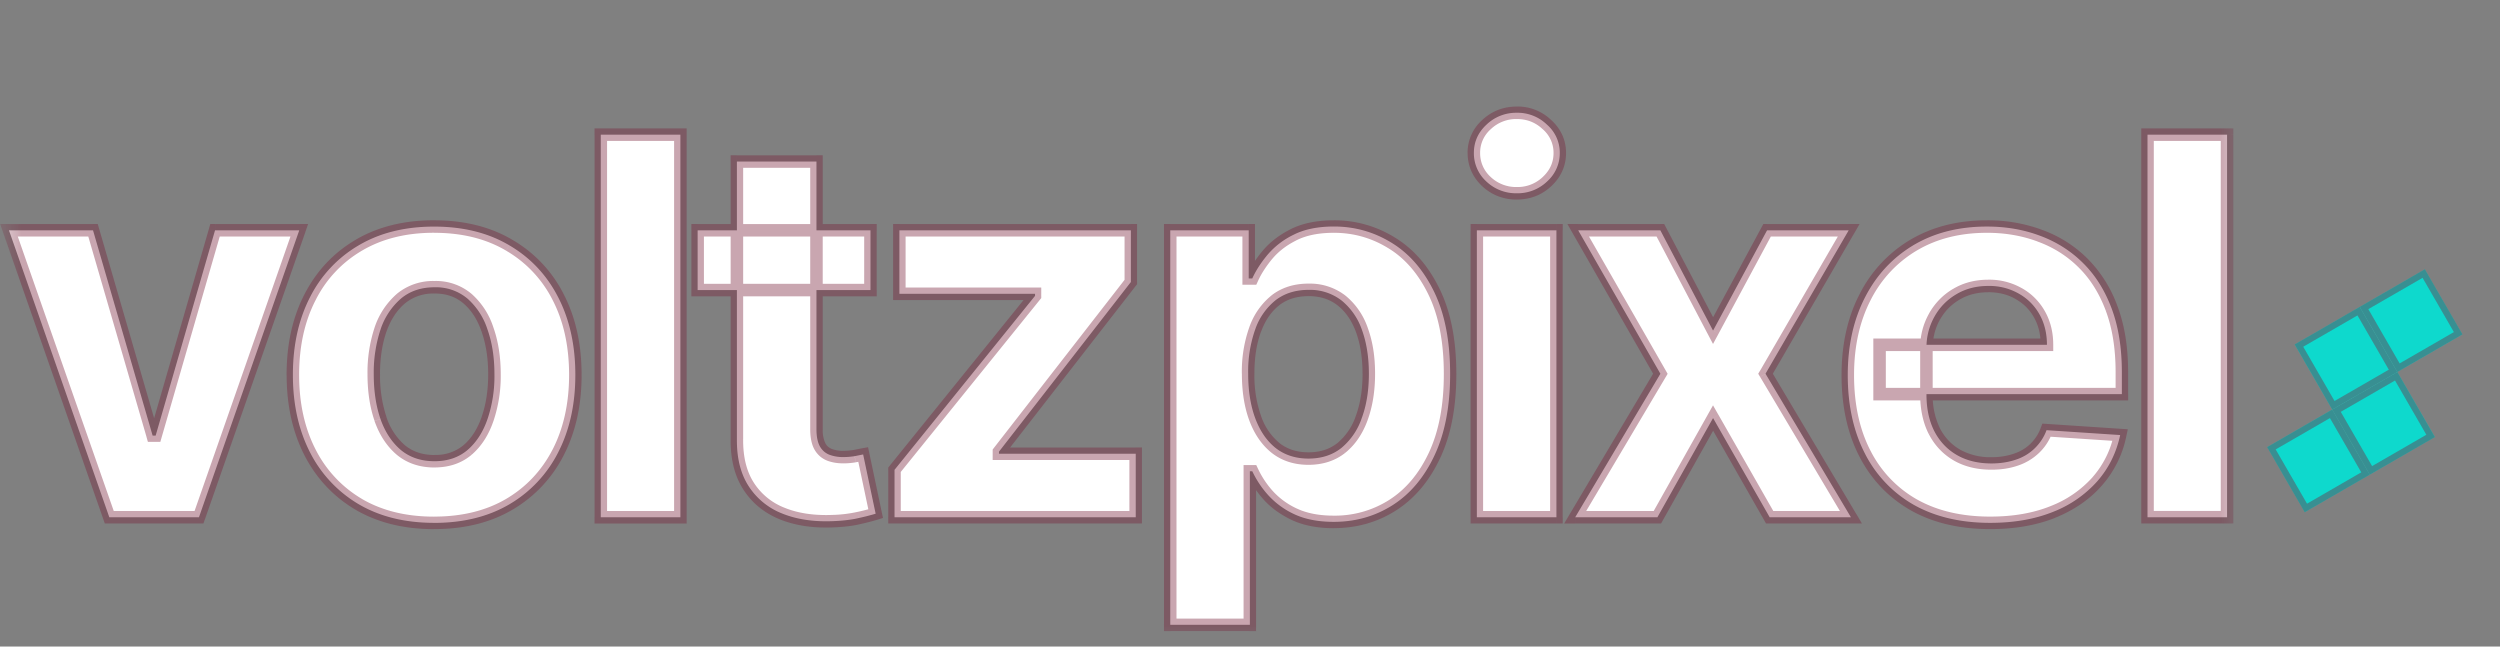 <svg xmlns="http://www.w3.org/2000/svg" width="58" height="15" fill="none" viewBox="0 0 58 15"><rect x="0" y="0" width="58" height="15" fill="#808080" stroke="none"/><mask id="a" width="52" height="13" x="0" y="2" fill="#000" maskUnits="userSpaceOnUse"><path fill="#fff" d="M0 2h52v13H0z"></path><path d="M6.943 5.343 4.616 12h-2.08L.208 5.343h1.95l1.383 4.763h.07l1.378-4.763h1.954Zm3.128 6.787c-.673 0-1.255-.143-1.746-.43a2.936 2.936 0 0 1-1.132-1.204c-.265-.517-.398-1.117-.398-1.799 0-.687.133-1.288.398-1.803A2.901 2.901 0 0 1 8.325 5.69c.49-.289 1.073-.433 1.746-.433.674 0 1.254.144 1.743.433.49.286.87.688 1.135 1.205.266.515.399 1.116.399 1.803 0 .682-.133 1.282-.399 1.799a2.927 2.927 0 0 1-1.135 1.205c-.489.286-1.07.429-1.743.429Zm.01-1.43c.305 0 .561-.087.766-.26.205-.177.36-.416.464-.72a3.1 3.1 0 0 0 .16-1.036c0-.387-.053-.732-.16-1.036a1.613 1.613 0 0 0-.464-.719 1.136 1.136 0 0 0-.767-.264c-.31 0-.57.088-.78.264a1.626 1.626 0 0 0-.473.72 3.186 3.186 0 0 0-.156 1.035c0 .388.052.733.156 1.036.107.304.265.543.473.72.21.173.47.26.78.26Zm5.704-7.576V12h-1.847V3.124h1.847Zm4.41 2.219V6.73h-4.01V5.343h4.01Zm-3.1-1.595h1.847v6.206c0 .17.026.304.078.399a.43.43 0 0 0 .217.195.894.894 0 0 0 .33.056c.086 0 .172-.007.26-.021l.198-.04.29 1.375a5.21 5.21 0 0 1-.39.1c-.167.04-.37.064-.61.073-.445.017-.835-.042-1.17-.178a1.633 1.633 0 0 1-.776-.633c-.185-.285-.276-.647-.273-1.083v-6.45ZM20.753 12v-1.1l3.26-4.036v-.048h-3.147V5.343h5.37v1.2l-3.06 3.936v.047h3.173V12h-5.596Zm6.397 2.496V5.343h1.82V6.46h.083c.081-.18.198-.361.351-.546a1.85 1.85 0 0 1 .607-.468c.251-.127.563-.191.936-.191.486 0 .933.127 1.344.381.41.252.738.632.984 1.14.245.506.368 1.14.368 1.903 0 .743-.12 1.37-.36 1.881-.237.509-.56.894-.97 1.157-.408.26-.864.39-1.37.39-.358 0-.663-.059-.915-.177a1.893 1.893 0 0 1-.61-.447 2.267 2.267 0 0 1-.365-.55h-.056v3.563H27.15Zm1.808-5.825c0 .396.055.741.165 1.036.11.295.268.525.476.69.208.161.461.242.759.242.3 0 .555-.082.763-.247a1.54 1.54 0 0 0 .472-.693c.11-.298.165-.64.165-1.028 0-.384-.054-.722-.16-1.014a1.51 1.51 0 0 0-.473-.685 1.197 1.197 0 0 0-.767-.247c-.3 0-.555.08-.763.239a1.496 1.496 0 0 0-.473.676 2.92 2.92 0 0 0-.164 1.031ZM34.263 12V5.343h1.846V12h-1.846Zm.927-7.516a.998.998 0 0 1-.706-.273.885.885 0 0 1-.29-.663c0-.254.096-.472.29-.654a.995.995 0 0 1 .706-.278.98.98 0 0 1 .702.278.86.86 0 0 1 .295.654.88.88 0 0 1-.295.663.988.988 0 0 1-.702.273Zm3.33.859 1.223 2.327 1.253-2.327h1.894L40.96 8.67 42.941 12h-1.885l-1.313-2.301L38.452 12h-1.907l1.976-3.329-1.907-3.328h1.907Zm7.652 6.787c-.685 0-1.275-.139-1.769-.416a2.849 2.849 0 0 1-1.135-1.188c-.266-.514-.4-1.122-.4-1.824 0-.685.134-1.286.4-1.803.265-.518.64-.92 1.122-1.21.486-.289 1.055-.433 1.708-.433.44 0 .848.07 1.227.212.38.14.713.349.996.629.286.28.509.633.668 1.057.159.422.238.916.238 1.483v.507h-5.621V8h3.883c0-.266-.058-.502-.173-.707a1.241 1.241 0 0 0-.481-.481 1.372 1.372 0 0 0-.707-.178c-.28 0-.529.065-.745.195-.214.127-.382.3-.503.516a1.457 1.457 0 0 0-.186.715v1.088c0 .33.06.614.182.854.124.24.299.425.524.555.226.13.493.195.802.195.205 0 .393-.03.563-.087a1.13 1.13 0 0 0 .715-.685l1.708.113c-.087.41-.264.768-.533 1.075a2.68 2.68 0 0 1-1.031.71c-.42.168-.903.252-1.452.252Zm5.496-9.006V12h-1.846V3.124h1.846Z"></path></mask><path fill="#fff" d="M6.943 5.343 4.616 12h-2.08L.208 5.343h1.95l1.383 4.763h.07l1.378-4.763h1.954Zm3.128 6.787c-.673 0-1.255-.143-1.746-.43a2.936 2.936 0 0 1-1.132-1.204c-.265-.517-.398-1.117-.398-1.799 0-.687.133-1.288.398-1.803A2.901 2.901 0 0 1 8.325 5.69c.49-.289 1.073-.433 1.746-.433.674 0 1.254.144 1.743.433.49.286.87.688 1.135 1.205.266.515.399 1.116.399 1.803 0 .682-.133 1.282-.399 1.799a2.927 2.927 0 0 1-1.135 1.205c-.489.286-1.07.429-1.743.429Zm.01-1.43c.305 0 .561-.087.766-.26.205-.177.36-.416.464-.72a3.1 3.1 0 0 0 .16-1.036c0-.387-.053-.732-.16-1.036a1.613 1.613 0 0 0-.464-.719 1.136 1.136 0 0 0-.767-.264c-.31 0-.57.088-.78.264a1.626 1.626 0 0 0-.473.72 3.186 3.186 0 0 0-.156 1.035c0 .388.052.733.156 1.036.107.304.265.543.473.72.21.173.47.26.78.26Zm5.704-7.576V12h-1.847V3.124h1.847Zm4.41 2.219V6.73h-4.01V5.343h4.01Zm-3.1-1.595h1.847v6.206c0 .17.026.304.078.399a.43.43 0 0 0 .217.195.894.894 0 0 0 .33.056c.086 0 .172-.007.26-.021l.198-.04.29 1.375a5.21 5.21 0 0 1-.39.1c-.167.04-.37.064-.61.073-.445.017-.835-.042-1.17-.178a1.633 1.633 0 0 1-.776-.633c-.185-.285-.276-.647-.273-1.083v-6.45ZM20.753 12v-1.1l3.26-4.036v-.048h-3.147V5.343h5.37v1.2l-3.06 3.936v.047h3.173V12h-5.596Zm6.397 2.496V5.343h1.82V6.46h.083c.081-.18.198-.361.351-.546a1.85 1.85 0 0 1 .607-.468c.251-.127.563-.191.936-.191.486 0 .933.127 1.344.381.41.252.738.632.984 1.14.245.506.368 1.14.368 1.903 0 .743-.12 1.37-.36 1.881-.237.509-.56.894-.97 1.157-.408.26-.864.39-1.37.39-.358 0-.663-.059-.915-.177a1.893 1.893 0 0 1-.61-.447 2.267 2.267 0 0 1-.365-.55h-.056v3.563H27.15Zm1.808-5.825c0 .396.055.741.165 1.036.11.295.268.525.476.69.208.161.461.242.759.242.3 0 .555-.082.763-.247a1.54 1.54 0 0 0 .472-.693c.11-.298.165-.64.165-1.028 0-.384-.054-.722-.16-1.014a1.51 1.51 0 0 0-.473-.685 1.197 1.197 0 0 0-.767-.247c-.3 0-.555.08-.763.239a1.496 1.496 0 0 0-.473.676 2.92 2.92 0 0 0-.164 1.031ZM34.263 12V5.343h1.846V12h-1.846Zm.927-7.516a.998.998 0 0 1-.706-.273.885.885 0 0 1-.29-.663c0-.254.096-.472.29-.654a.995.995 0 0 1 .706-.278.98.98 0 0 1 .702.278.86.86 0 0 1 .295.654.88.88 0 0 1-.295.663.988.988 0 0 1-.702.273Zm3.33.859 1.223 2.327 1.253-2.327h1.894L40.96 8.67 42.941 12h-1.885l-1.313-2.301L38.452 12h-1.907l1.976-3.329-1.907-3.328h1.907Zm7.652 6.787c-.685 0-1.275-.139-1.769-.416a2.849 2.849 0 0 1-1.135-1.188c-.266-.514-.4-1.122-.4-1.824 0-.685.134-1.286.4-1.803.265-.518.64-.92 1.122-1.21.486-.289 1.055-.433 1.708-.433.44 0 .848.07 1.227.212.38.14.713.349.996.629.286.28.509.633.668 1.057.159.422.238.916.238 1.483v.507h-5.621V8h3.883c0-.266-.058-.502-.173-.707a1.241 1.241 0 0 0-.481-.481 1.372 1.372 0 0 0-.707-.178c-.28 0-.529.065-.745.195-.214.127-.382.3-.503.516a1.457 1.457 0 0 0-.186.715v1.088c0 .33.06.614.182.854.124.24.299.425.524.555.226.13.493.195.802.195.205 0 .393-.03.563-.087a1.13 1.13 0 0 0 .715-.685l1.708.113c-.087.41-.264.768-.533 1.075a2.68 2.68 0 0 1-1.031.71c-.42.168-.903.252-1.452.252Zm5.496-9.006V12h-1.846V3.124h1.846Z"></path><path fill="#78213A" fill-opacity=".4" d="m6.943 5.343.138.048.067-.194h-.205v.146ZM4.616 12v.145h.103l.034-.097L4.616 12Zm-2.08 0-.138.048.034.097h.104V12ZM.208 5.343v-.146H.003l.068.194.137-.048Zm1.95 0 .14-.04-.03-.106h-.11v.146Zm1.383 4.763-.14.04.03.105h.11v-.145Zm.07 0v.145h.109l.03-.105-.14-.04Zm1.378-4.763v-.146h-.11l-.03.105.14.04Zm1.817-.048L4.48 11.952l.274.096 2.328-6.657-.275-.096Zm-2.19 6.56h-2.08v.29h2.08v-.29Zm-1.943.097L.345 5.295l-.274.096 2.327 6.657.275-.096ZM.208 5.488h1.95v-.29H.208v.29Zm1.81-.105 1.384 4.763.279-.08-1.383-4.764-.28.081Zm1.523 4.868h.07v-.29h-.07v.29Zm.209-.105 1.378-4.763-.279-.08-1.378 4.763.279.08Zm1.239-4.658h1.954v-.29H4.99v.29Zm3.336 6.213-.074.125.074-.125Zm-1.132-1.205-.129.066.13-.066Zm0-3.602.13.067-.13-.067ZM8.325 5.69l.073.126-.073-.126Zm3.489 0-.074.125v.001l.074-.126Zm1.135 1.205-.129.067.13-.067Zm0 3.602.13.067-.13-.067Zm-1.135 1.205.073.125-.073-.125Zm-.967-1.261.094.11-.094-.11Zm.464-.72-.137-.048v.001l.137.047Zm0-2.072-.137.048.137-.048ZM9.3 6.93l-.093-.112-.001.001.094.111Zm-.473.72L8.69 7.6v.001l.137.047Zm0 2.071-.137.047v.002l.137-.049Zm.473.72-.094.11.002.002.092-.112Zm.771 1.545c-.652 0-1.208-.139-1.673-.41l-.146.252c.517.3 1.125.448 1.82.448v-.29Zm-1.672-.41a2.791 2.791 0 0 1-1.076-1.146l-.259.134c.278.538.674.96 1.187 1.263l.148-.25ZM7.323 10.43c-.254-.494-.383-1.07-.383-1.733h-.29c0 .701.136 1.324.414 1.866l.259-.133ZM6.94 8.697c0-.668.13-1.246.383-1.736l-.259-.133c-.278.538-.415 1.163-.415 1.87h.291Zm.383-1.736a2.756 2.756 0 0 1 1.075-1.146l-.147-.251c-.513.3-.909.723-1.187 1.264l.259.133Zm1.075-1.146C8.864 5.54 9.42 5.4 10.071 5.4v-.29c-.694 0-1.303.149-1.82.453l.147.25Zm1.673-.414c.652 0 1.207.14 1.669.413l.148-.25c-.515-.304-1.122-.453-1.817-.453v.29Zm1.67.414a2.76 2.76 0 0 1 1.08 1.146l.258-.133a3.039 3.039 0 0 0-1.192-1.264l-.146.251Zm1.08 1.146c.253.49.382 1.068.382 1.736h.29c0-.706-.136-1.33-.415-1.87l-.258.134Zm.382 1.736c0 .663-.13 1.24-.383 1.733l.258.133c.279-.542.415-1.165.415-1.866h-.29Zm-.383 1.732c-.253.49-.613.872-1.08 1.147l.147.25a3.073 3.073 0 0 0 1.191-1.263l-.258-.134Zm-1.08 1.147c-.462.27-1.016.409-1.669.409v.29c.694 0 1.302-.147 1.816-.449l-.147-.25Zm-1.66-.731c.336 0 .626-.096.861-.294l-.188-.222a1.003 1.003 0 0 1-.673.225v.291Zm.862-.295c.228-.196.396-.46.506-.783l-.274-.094c-.098.284-.24.5-.421.656l.189.22Zm.506-.782a3.25 3.25 0 0 0 .169-1.084h-.291c0 .374-.052.703-.152.988l.274.096Zm.169-1.084c0-.4-.056-.762-.169-1.084l-.274.097c.1.285.152.613.152.987h.29Zm-.169-1.083a1.757 1.757 0 0 0-.506-.782l-.19.22c.183.157.324.373.421.657l.275-.095Zm-.506-.782a1.28 1.28 0 0 0-.862-.3v.29c.277 0 .497.08.672.23l.19-.22Zm-.862-.3a1.32 1.32 0 0 0-.873.298l.186.223a1.03 1.03 0 0 1 .687-.23v-.29Zm-.874.3a1.77 1.77 0 0 0-.516.781l.275.097c.1-.284.244-.5.429-.657l-.188-.222ZM8.69 7.6a3.33 3.33 0 0 0-.164 1.083h.29c0-.374.051-.703.149-.988L8.69 7.6Zm-.164 1.083c0 .4.054.762.164 1.083l.275-.094a3.042 3.042 0 0 1-.148-.989h-.29ZM8.69 9.77c.114.323.285.586.516.781l.188-.221a1.482 1.482 0 0 1-.43-.657l-.274.096Zm.518.783c.24.197.534.293.872.293v-.29c-.28 0-.506-.078-.688-.228l-.184.225Zm6.577-7.428h.145v-.146h-.145v.146Zm0 8.876v.145h.145V12h-.145Zm-1.847 0h-.145v.145h.145V12Zm0-8.876v-.146h-.145v.146h.145Zm1.701 0V12h.291V3.124h-.29Zm.146 8.73h-1.847v.291h1.847v-.29ZM14.084 12V3.124h-.29V12h.29Zm-.146-8.731h1.847v-.29h-1.847v.29Zm6.257 2.074h.145v-.146h-.145v.146Zm0 1.387v.145h.145V6.73h-.145Zm-4.01 0h-.145v.145h.145V6.73Zm0-1.387v-.146h-.145v.146h.145Zm.91-1.595v-.146h-.145v.146h.146Zm1.847 0h.145v-.146h-.145v.146Zm.078 6.605-.128.07.001.001.127-.071Zm.217.195-.055.135h.002l.053-.135Zm.59.035.023.143h.005l-.029-.143Zm.198-.04.143-.03-.03-.138-.14.026.027.143Zm.29 1.375.044.138.126-.04-.027-.128-.142.03Zm-.39.1-.03-.143-.003.001.034.141Zm-.61.073-.006-.145.006.145Zm-1.17-.178-.055.135.055-.135Zm-.776-.633.122-.078-.122.079Zm-.273-1.083h.145-.145Zm2.953-4.854V6.73h.29V5.343h-.29Zm.146 1.241h-4.01v.29h4.01v-.29Zm-3.864.146V5.343h-.29V6.73h.29Zm-.146-1.242h4.01v-.29h-4.01v.29Zm.91-1.595h1.847v-.29h-1.846v.29Zm1.702-.145v6.206h.29V3.748h-.29Zm0 6.206c0 .182.027.343.095.469l.256-.14a.703.703 0 0 1-.06-.329h-.291Zm.096.47c.067.12.164.208.289.259l.11-.27a.285.285 0 0 1-.145-.131l-.254.142Zm.29.26c.116.045.244.066.383.066v-.29a.75.75 0 0 1-.276-.047l-.107.27Zm.383.066c.095 0 .19-.008.284-.024l-.048-.287a1.44 1.44 0 0 1-.236.02v.29Zm.289-.025.197-.038L20 10.4l-.201.04.057.284Zm.028-.151.29 1.374.285-.06-.29-1.374-.285.06Zm.39 1.205a5.11 5.11 0 0 1-.379.097l.064.283a5.32 5.32 0 0 0 .401-.103l-.086-.277Zm-.381.097a2.981 2.981 0 0 1-.582.07l.01.29c.246-.009.46-.034.64-.077l-.068-.283Zm-.583.07c-.429.017-.798-.04-1.11-.167l-.11.269c.36.145.77.206 1.231.188l-.01-.29Zm-1.11-.167a1.488 1.488 0 0 1-.708-.577l-.244.157c.202.313.484.542.843.689l.11-.27Zm-.708-.577c-.166-.257-.253-.588-.25-1.004l-.29-.002c-.004.457.092.848.296 1.163l.244-.157Zm-.25-1.005v-6.45h-.29v6.45h.29ZM20.752 12h-.145v.145h.145V12Zm0-1.1-.113-.092-.032.04v.051h.145Zm3.26-4.036.113.091.032-.04v-.051h-.145Zm0-.048h.145v-.145h-.145v.145Zm-3.147 0h-.145v.146h.145v-.146Zm0-1.473v-.146h-.145v.146h.145Zm5.37 0h.145v-.146h-.145v.146Zm0 1.2.115.09.03-.04v-.05h-.145Zm-3.06 3.936-.114-.09-.031.04v.05h.145Zm0 .047h-.145v.146h.145v-.146Zm3.173 0h.145v-.145h-.145v.145Zm0 1.474v.145h.145V12h-.145Zm-5.45 0v-1.1h-.29V12h.29Zm-.033-1.01 3.26-4.035-.226-.182-3.26 4.035.226.182Zm3.292-4.126v-.048h-.29v.048h.29Zm-.145-.193h-3.147v.29h3.147v-.29Zm-3.002.145V5.343h-.29v1.473h.29Zm-.145-1.328h5.37v-.29h-5.37v.29Zm5.225-.145v1.2h.29v-1.2h-.29Zm.03 1.111-3.06 3.936.23.178 3.06-3.936-.23-.178Zm-3.09 4.025v.047h.29v-.047h-.29Zm.145.193h3.173v-.29h-3.173v.29Zm3.027-.146V12h.291v-1.474h-.29Zm.146 1.329h-5.596v.29h5.596v-.29Zm.801 2.641h-.145v.146h.145v-.146Zm0-9.153v-.146h-.145v.146h.145Zm1.82 0h.146v-.146h-.145v.146Zm0 1.118h-.145v.145h.146v-.145Zm.083 0v.145h.094l.039-.085-.133-.06Zm.351-.546-.111-.093.111.093Zm.607-.468.065.13-.065-.13Zm2.28.19-.077.124.077-.124Zm.984 1.14-.131.063.13-.063Zm.008 3.784-.131-.062.131.062Zm-.97 1.157.078.123-.078-.123Zm-2.285.213-.062.13v.001l.062-.131Zm-.61-.447-.11.096.11-.096Zm-.365-.55.133-.06-.04-.085h-.093v.145Zm-.056 0v-.145h-.145v.145h.145Zm0 3.563v.145h.145v-.146h-.145Zm.602-4.1-.09.113.001.001.09-.115Zm1.522-.005.09.114-.09-.114Zm.472-.693-.136-.05.136.05Zm.004-2.042.137-.05-.137.05Zm-.472-.685.09-.114-.09.114Zm-1.53-.008-.088-.116h-.001l.089.116Zm-.473.676-.136-.051.137.05Zm-1.826 6.856V5.343h-.29v9.153h.29Zm-.146-9.008h1.82v-.29h-1.82v.29Zm1.675-.145V6.46h.291V5.343h-.29Zm.146 1.263h.082v-.29h-.082v.29Zm.215-.085c.074-.165.184-.336.33-.514l-.224-.185a2.59 2.59 0 0 0-.371.58l.265.119Zm.33-.513c.142-.17.327-.315.56-.431l-.13-.26c-.264.132-.483.3-.654.505l.224.186Zm.56-.432c.226-.114.514-.175.871-.175v-.29c-.388 0-.724.066-1.002.206l.132.26Zm.871-.175c.459 0 .88.12 1.267.36l.153-.247a2.647 2.647 0 0 0-1.42-.403v.29Zm1.268.36c.383.235.693.592.929 1.08l.261-.127c-.255-.53-.6-.932-1.038-1.2l-.152.247Zm.929 1.08c.233.48.354 1.09.354 1.839h.29c0-.777-.125-1.435-.383-1.966l-.261.127Zm.354 1.839c0 .728-.118 1.332-.346 1.82l.263.123c.251-.536.373-1.185.373-1.943h-.29Zm-.346 1.82c-.228.487-.534.85-.918 1.096l.157.245c.437-.28.777-.689 1.024-1.219l-.263-.122Zm-.918 1.096a2.347 2.347 0 0 1-1.291.367v.29c.532 0 1.016-.137 1.448-.412l-.157-.245Zm-1.291.367c-.343 0-.625-.057-.853-.164l-.124.263c.276.13.603.192.977.192v-.29Zm-.852-.163a1.746 1.746 0 0 1-.565-.412l-.217.193c.173.195.393.355.657.48l.125-.261Zm-.564-.411a2.125 2.125 0 0 1-.341-.515l-.265.12c.09.2.22.395.387.586l.219-.191Zm-.474-.6h-.056v.29h.056v-.29Zm-.201.145v3.563h.29v-3.563h-.29Zm.145 3.417h-1.847v.29h1.847v-.29Zm-.184-5.68c0 .41.056.772.173 1.087l.273-.102a2.817 2.817 0 0 1-.156-.985h-.29Zm.173 1.087c.118.315.29.568.523.752l.18-.228a1.393 1.393 0 0 1-.43-.626l-.273.102Zm.524.753c.237.184.522.273.848.273v-.29c-.27 0-.49-.073-.67-.212l-.178.229Zm.848.273c.328 0 .616-.09.853-.278l-.18-.228c-.18.142-.4.216-.673.216v.29Zm.854-.279c.232-.187.403-.442.518-.757l-.274-.099a1.391 1.391 0 0 1-.427.63l.183.226Zm.517-.756c.117-.317.174-.677.174-1.078h-.29c0 .374-.054.699-.156.977l.272.1Zm.174-1.078c0-.397-.055-.753-.17-1.064l-.272.1c.1.273.151.593.151.964h.291Zm-.17-1.064a1.656 1.656 0 0 0-.518-.749l-.18.228c.183.146.327.35.426.621l.273-.1Zm-.518-.749a1.342 1.342 0 0 0-.857-.278v.29c.275 0 .498.075.677.216l.18-.228Zm-.857-.278c-.328 0-.614.087-.851.268l.176.231c.18-.137.401-.208.675-.208V6.58Zm-.852.269a1.64 1.64 0 0 0-.52.74l.273.102c.102-.272.245-.473.425-.612l-.178-.23Zm-.52.74a3.072 3.072 0 0 0-.174 1.082h.291c0-.383.053-.708.155-.98l-.272-.102ZM34.264 12h-.146v.145h.146V12Zm0-6.657v-.146h-.146v.146h.146Zm1.846 0h.145v-.146h-.145v.146Zm0 6.657v.145h.145V12h-.145Zm-1.625-7.789-.1.106.001.001.099-.107Zm0-1.317.1.106-.1-.106Zm1.408 0-.1.105.002.001.098-.106Zm0 1.317.1.106-.1-.106ZM34.408 12V5.343h-.29V12h.29Zm-.145-6.512h1.846v-.29h-1.846v.29Zm1.7-.145V12h.291V5.343h-.29Zm.146 6.512h-1.846v.29h1.846v-.29Zm-.919-7.516a.858.858 0 0 1-.607-.234l-.198.213c.224.208.495.312.805.312v-.29Zm-.606-.233a.74.74 0 0 1-.245-.558h-.29c0 .299.113.557.334.768l.201-.21Zm-.245-.558A.72.72 0 0 1 34.583 3l-.199-.212a1.012 1.012 0 0 0-.336.76h.29ZM34.583 3a.85.85 0 0 1 .607-.238v-.29c-.31 0-.582.105-.806.316l.2.212Zm.607-.238c.238 0 .436.079.602.237l.2-.21a1.125 1.125 0 0 0-.802-.318v.29Zm.604.238a.717.717 0 0 1 .248.548h.29c0-.297-.117-.553-.34-.76L35.793 3Zm.248.548c0 .215-.08.399-.25.558l.2.211c.224-.21.34-.47.34-.769h-.29Zm-.25.558a.843.843 0 0 1-.602.233v.29c.31 0 .58-.103.802-.312l-.2-.211Zm2.729 1.237.129-.068-.041-.078h-.088v.146Zm1.222 2.327-.129.068.128.242.13-.241-.129-.069Zm1.253-2.327v-.146h-.087l-.041.077.128.069Zm1.894 0 .126.073.126-.219h-.252v.146ZM40.96 8.67l-.126-.073-.043.074.044.074.125-.075ZM42.941 12v.145h.256l-.13-.22-.125.075Zm-1.885 0-.126.072.042.073h.084V12Zm-1.313-2.301.126-.072-.127-.223-.126.223.127.072ZM38.452 12v.145h.085l.041-.074-.127-.071Zm-1.907 0-.126-.074-.13.22h.255V12Zm1.976-3.329.125.075.043-.073-.042-.074-.126.072Zm-1.907-3.328v-.146h-.25l.124.218.126-.072Zm1.778.067 1.222 2.328.258-.135-1.222-2.328-.258.135Zm1.48 2.329 1.252-2.327-.256-.138L39.615 7.6l.256.138Zm1.124-2.251h1.894v-.29h-1.894v.29Zm1.768-.218-1.929 3.328.252.146 1.928-3.328-.251-.146Zm-1.928 3.476 1.98 3.328.25-.148-1.98-3.329-.25.149Zm2.106 3.109h-1.886v.29h1.886v-.29Zm-1.76.073L39.87 9.627l-.252.144 1.313 2.301.253-.144Zm-1.566-2.3-1.291 2.3.253.143L39.87 9.77l-.254-.143Zm-1.164 2.227h-1.907v.29h1.907v-.29Zm-1.783.22 1.977-3.33-.25-.148-1.977 3.329.25.148Zm1.978-3.476L36.74 5.27l-.252.145 1.907 3.329.252-.145Zm-2.033-3.111h1.907v-.29h-1.907v.29Zm7.79 6.226-.073.126h.001l.071-.126Zm-1.136-1.188-.13.067.13-.067Zm0-3.627-.13-.067.13.067Zm1.122-1.21-.074-.124.074.124Zm2.934-.22-.05.135.05-.136Zm.997.628-.102.103.102-.103Zm.668 1.057-.136.051.136-.05Zm.238 1.99v.145h.146v-.145h-.146Zm-5.621 0h-.145v.145h.145v-.145Zm0-1.144v-.146h-.145V8h.145Zm3.883 0v.145h.146V8h-.146Zm-.173-.707-.127.071.127-.07Zm-.481-.481-.074.125.002.002.072-.127Zm-1.452.017.074.125-.074-.125Zm-.503.516.126.072-.126-.072Zm-.186.715-.146-.001v.001h.146Zm.182 1.942-.13.066.13-.066Zm1.89.663-.047-.137.046.137Zm.437-.26-.1-.105.1.105Zm.277-.425.01-.145-.107-.007-.038.1.136.052Zm1.708.113.142.03.035-.164-.167-.011-.01.145Zm-.533 1.075-.11-.096.11.096Zm-1.031.71.053.136h.001l-.054-.135Zm-1.452.107c-.665 0-1.23-.135-1.698-.398l-.142.254c.52.292 1.135.434 1.84.434v-.29Zm-1.697-.397a2.704 2.704 0 0 1-1.078-1.129l-.258.134c.278.536.676.953 1.192 1.247l.144-.252Zm-1.078-1.128c-.253-.49-.383-1.075-.383-1.758h-.29c0 .72.136 1.352.415 1.891l.258-.133Zm-.383-1.758c0-.666.13-1.244.383-1.737l-.258-.133c-.279.541-.415 1.166-.415 1.87h.29Zm.383-1.737a2.8 2.8 0 0 1 1.068-1.15l-.15-.25a3.088 3.088 0 0 0-1.176 1.267l.258.133Zm1.068-1.15c.46-.274 1.002-.414 1.633-.414v-.29c-.675 0-1.27.15-1.782.454l.149.25Zm1.633-.414c.423 0 .815.068 1.176.203l.101-.272a3.618 3.618 0 0 0-1.277-.221v.29Zm1.177.204c.362.132.676.33.944.595l.205-.206a2.867 2.867 0 0 0-1.05-.662l-.1.273Zm.945.596c.269.263.48.597.633 1.004l.272-.102a3 3 0 0 0-.702-1.11l-.203.208Zm.633 1.005c.151.401.229.878.229 1.43h.29c0-.579-.08-1.091-.247-1.533l-.272.103Zm.229 1.43v.508h.29v-.507h-.29Zm.145.362h-5.621v.291h5.621V9Zm-5.476.146V8h-.29v1.144h.29Zm-.145-1h3.883v-.29h-3.883v.29ZM47.635 8c0-.288-.063-.549-.193-.778l-.253.142c.102.181.155.391.155.636h.29Zm-.193-.778a1.387 1.387 0 0 0-.536-.537l-.143.254c.183.102.324.243.426.425l.253-.142Zm-.534-.535a1.517 1.517 0 0 0-.78-.198v.29c.247 0 .456.055.633.158l.147-.25Zm-.78-.198c-.303 0-.578.07-.82.216l.15.249c.191-.115.413-.174.67-.174v-.291Zm-.82.215c-.235.14-.42.331-.555.57l.254.142c.109-.194.258-.348.45-.462l-.148-.25Zm-.554.57a1.6 1.6 0 0 0-.206.785l.29.003c.004-.24.06-.454.168-.645l-.252-.144Zm-.206.786v1.088h.29V8.06h-.29Zm0 1.088c0 .347.064.655.198.92l.26-.132a1.726 1.726 0 0 1-.167-.788h-.29Zm.199.92c.136.264.33.47.58.615l.146-.252c-.2-.116-.356-.28-.468-.496l-.258.134Zm.58.615c.252.145.545.214.875.214v-.29a1.44 1.44 0 0 1-.73-.176l-.145.252Zm.875.214c.219 0 .423-.03.61-.094l-.093-.276a1.603 1.603 0 0 1-.517.08v.29Zm.61-.094a1.31 1.31 0 0 0 .491-.293l-.2-.21c-.105.1-.232.176-.384.227l.093.276Zm.491-.293c.139-.131.243-.292.313-.478l-.271-.103a.985.985 0 0 1-.242.37l.2.211Zm.168-.385 1.708.113.019-.29-1.708-.113-.019.29Zm1.575-.062a2.186 2.186 0 0 1-.5 1.009l.218.192a2.47 2.47 0 0 0 .566-1.141l-.284-.06Zm-.5 1.01a2.531 2.531 0 0 1-.977.67l.109.27c.44-.178.804-.427 1.086-.75l-.218-.19Zm-.976.67c-.399.16-.864.242-1.398.242v.29c.563 0 1.066-.086 1.506-.261l-.108-.27Zm4.098-8.62h.145v-.145h-.145v.146Zm0 8.877v.145h.145V12h-.145Zm-1.846 0h-.145v.145h.145V12Zm0-8.876v-.146h-.145v.146h.145Zm1.7 0V12h.291V3.124h-.29Zm.146 8.73h-1.846v.291h1.846v-.29Zm-1.7.146V3.124h-.291V12h.29Zm-.146-8.731h1.846v-.29h-1.846v.29Z" mask="url(#a)"></path><path fill="#0ED9CD" d="m52.598 10.373 1.51-.872.872 1.51-1.51.872z"></path><path stroke="#78213A" stroke-opacity=".4" stroke-width=".145" d="m52.697 10.4 1.384-.799.799 1.384-1.384.799z"></path><path fill="#0ED9CD" d="m54.108 9.501 1.51-.872.872 1.51-1.51.872z"></path><path stroke="#78213A" stroke-opacity=".4" stroke-width=".145" d="m54.207 9.528 1.384-.799.799 1.384-1.384.799z"></path><path fill="#0ED9CD" d="m53.236 7.992 1.51-.872.872 1.51-1.51.872z"></path><path stroke="#78213A" stroke-opacity=".4" stroke-width=".145" d="m53.336 8.018 1.384-.799.799 1.384-1.384.799z"></path><path fill="#0ED9CD" d="m54.746 7.12 1.51-.872.872 1.51-1.51.872z"></path><path stroke="#78213A" stroke-opacity=".4" stroke-width=".145" d="m54.846 7.146 1.384-.799.799 1.384-1.384.799z"></path></svg>